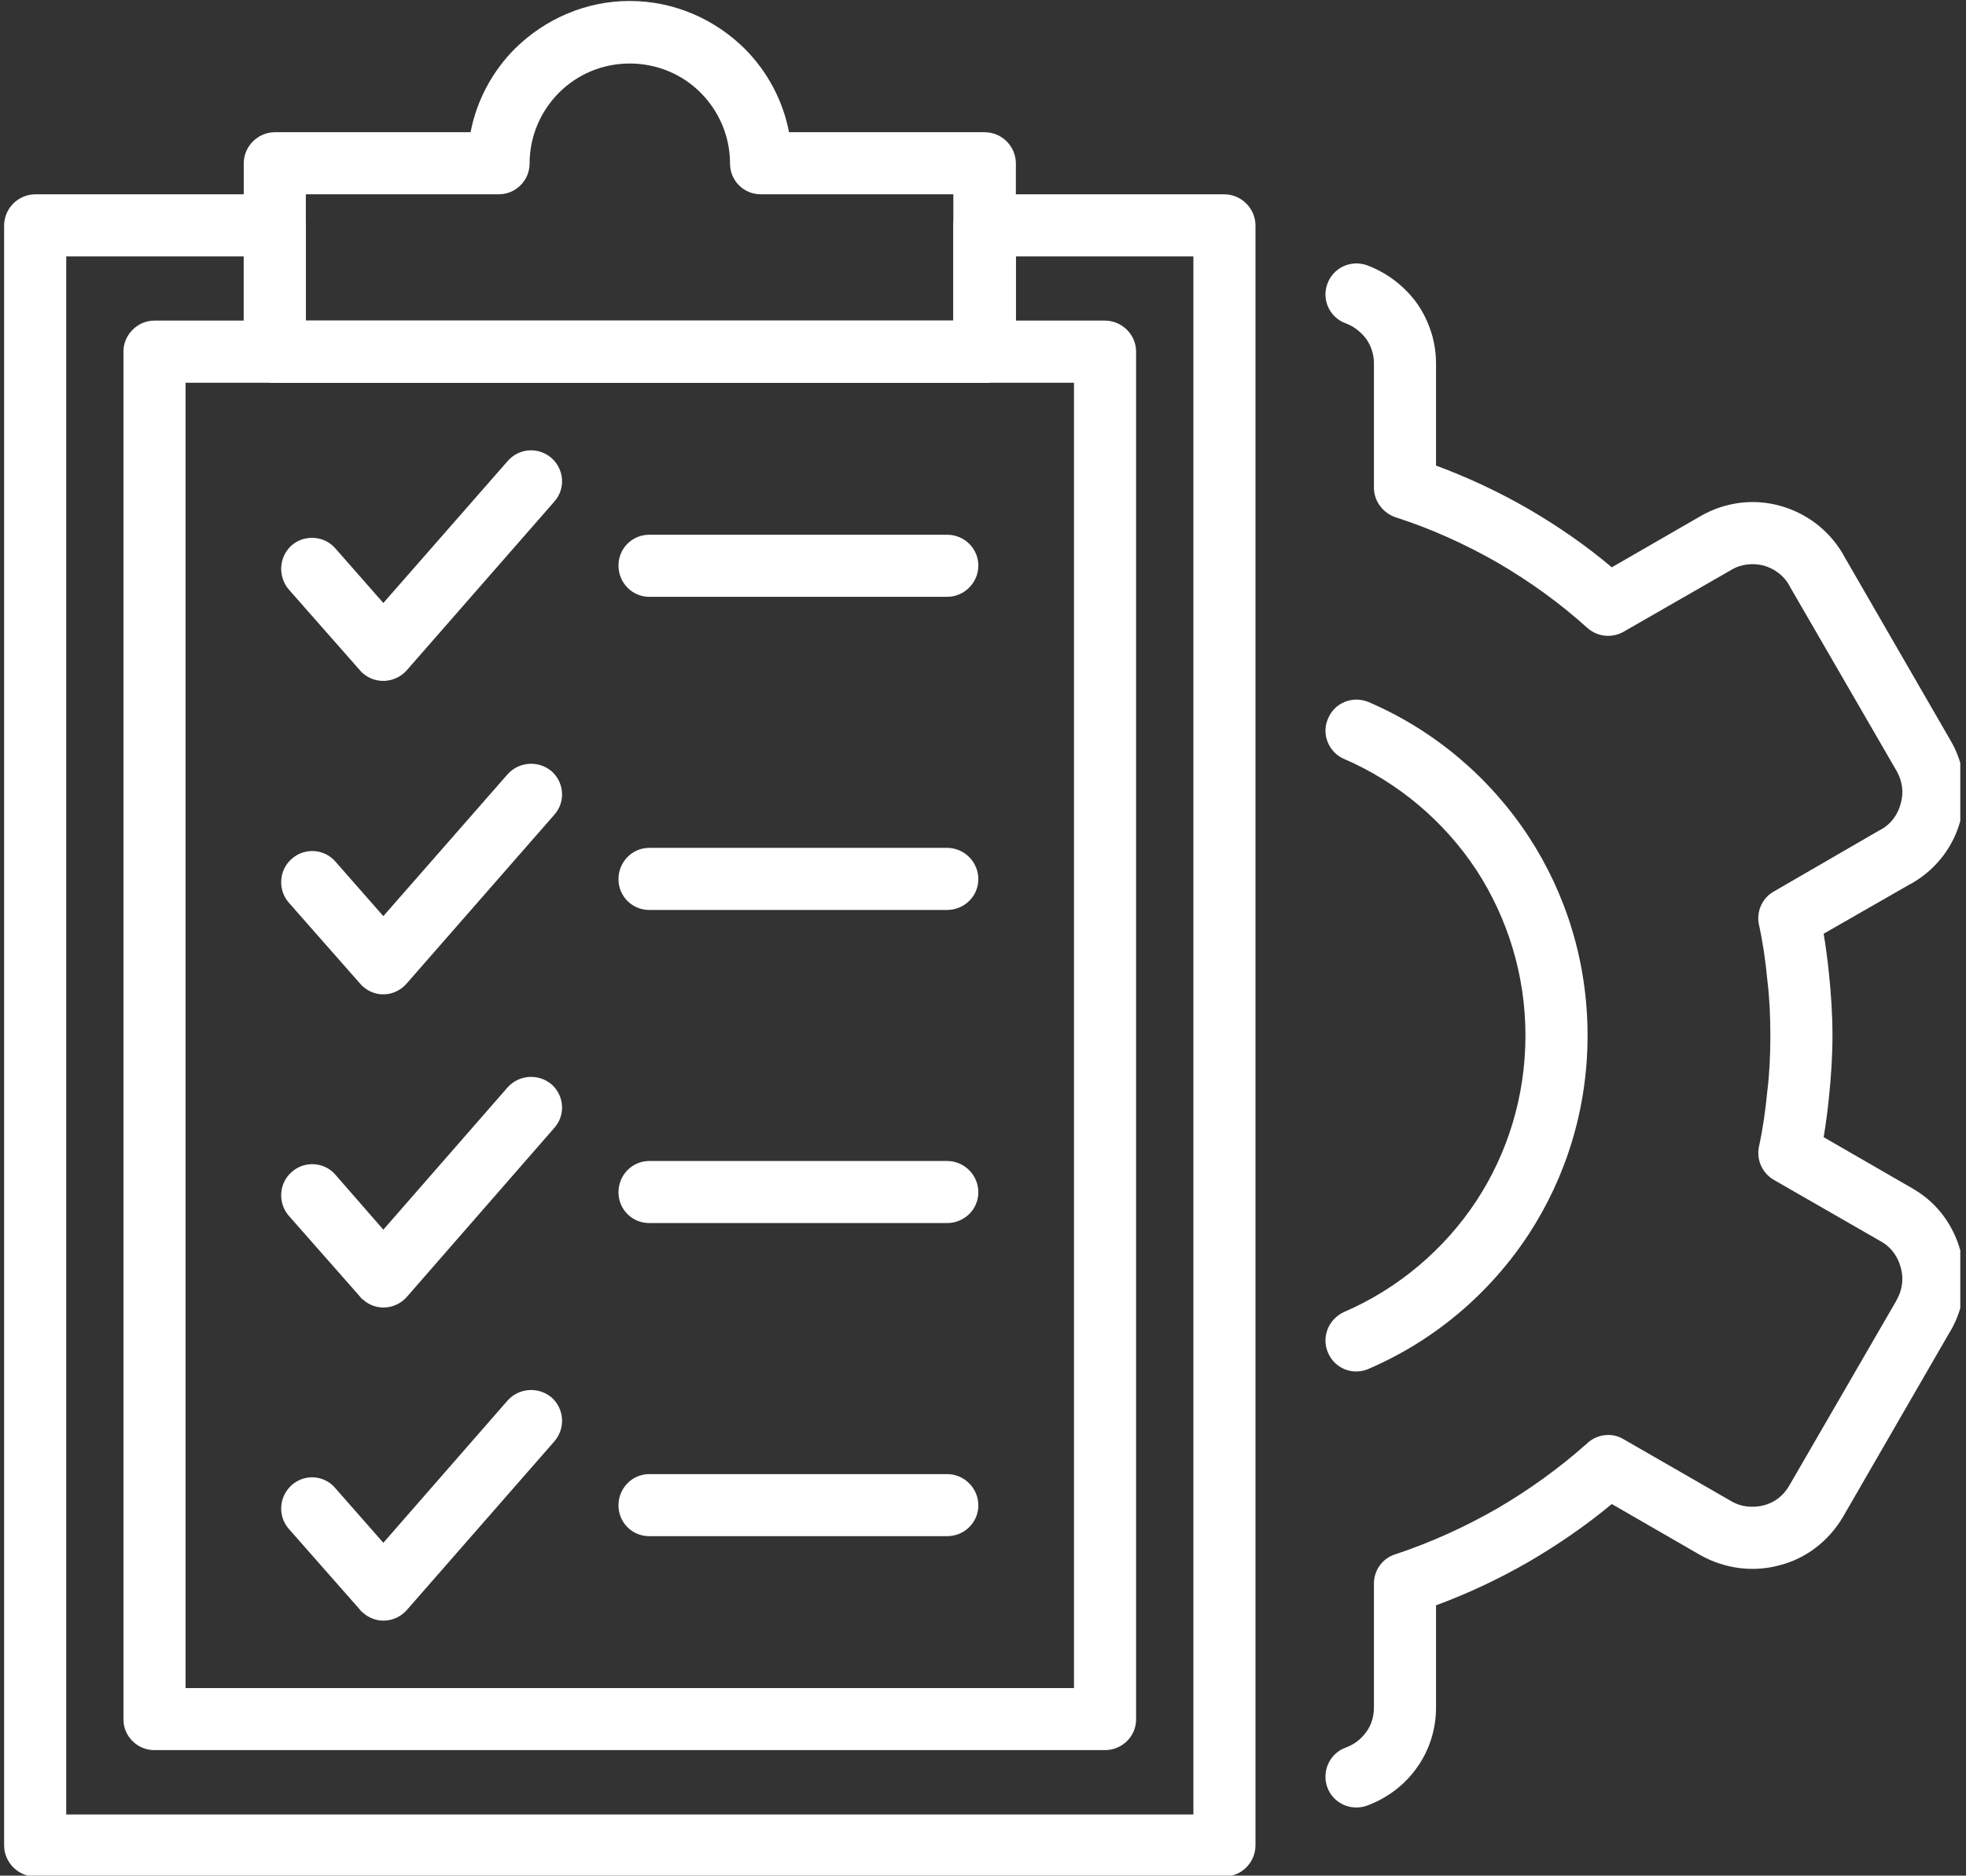 <?xml version="1.0" encoding="UTF-8" standalone="no"?>
<!DOCTYPE svg PUBLIC "-//W3C//DTD SVG 1.1//EN" "http://www.w3.org/Graphics/SVG/1.1/DTD/svg11.dtd">
<svg width="100%" height="100%" viewBox="0 0 284 271" version="1.1" xmlns="http://www.w3.org/2000/svg" xmlns:xlink="http://www.w3.org/1999/xlink" xml:space="preserve" xmlns:serif="http://www.serif.com/" style="fill-rule:evenodd;clip-rule:evenodd;stroke-linejoin:round;stroke-miterlimit:2;">
    <rect x="0" y="0" width="284" height="271" fill="#333333" stroke="none"/>
    <g transform="matrix(1,0,0,1,-9885,-8402)">
        <g id="Artboard5" transform="matrix(1,0,0,1,-0.591,-0.138)">
            <rect x="9885.59" y="8402.14" width="283.177" height="270.993" style="fill:none;"/>
            <clipPath id="_clip1">
                <rect x="9885.59" y="8402.14" width="283.177" height="270.993"/>
            </clipPath>
            <g clip-path="url(#_clip1)">
                <g transform="matrix(2,0,0,2,9920.8,8664.3)">
                    <path d="M0,-112.557L-12.821,-112.557L-12.821,0L68.591,0L68.591,-112.557L55.77,-112.557L55.77,-105.686C55.77,-104.446 54.752,-103.427 53.511,-103.427L2.259,-103.427C1.018,-103.427 0,-104.446 0,-105.686L0,-112.557ZM-15.048,-117.043L2.259,-117.043C3.5,-117.043 4.485,-116.025 4.485,-114.784L4.485,-107.913L51.252,-107.913L51.252,-114.784C51.252,-116.025 52.271,-117.043 53.511,-117.043L70.818,-117.043C72.059,-117.043 73.077,-116.025 73.077,-114.784L73.077,2.228C73.077,3.468 72.059,4.486 70.818,4.486L-15.048,4.486C-16.289,4.486 -17.307,3.468 -17.307,2.228L-17.307,-114.784C-17.307,-116.025 -16.289,-117.043 -15.048,-117.043" style="fill:white;fill-rule:nonzero;"/>
                </g>
                <g transform="matrix(2,0,0,2,8378.39,6019.12)">
                    <path d="M831.172,1219.16L767.003,1219.16L767.003,1313.46L831.172,1313.46L831.172,1219.16ZM764.744,1214.67L833.399,1214.67C834.64,1214.67 835.658,1215.69 835.658,1216.9L835.658,1315.72C835.658,1316.96 834.64,1317.94 833.399,1317.94L764.744,1317.94C763.536,1317.94 762.517,1316.96 762.517,1315.72L762.517,1216.9C762.517,1215.69 763.536,1214.67 764.744,1214.67" style="fill:white;fill-rule:nonzero;"/>
                </g>
                <g transform="matrix(2,0,0,2,9957.64,8429.51)">
                    <path d="M0,0.351L-13.934,0.351L-13.934,9.481L32.833,9.481L32.833,0.351L18.93,0.351C17.689,0.351 16.703,-0.635 16.703,-1.876C16.703,-3.881 15.876,-5.693 14.571,-6.998C13.267,-8.302 11.454,-9.098 9.449,-9.098C7.477,-9.098 5.663,-8.302 4.359,-6.998C3.055,-5.693 2.227,-3.881 2.227,-1.876C2.227,-0.635 1.209,0.351 0,0.351M-16.161,-4.135L-2.036,-4.135C-1.59,-6.457 -0.445,-8.557 1.177,-10.179C3.309,-12.279 6.236,-13.616 9.449,-13.616C12.694,-13.616 15.621,-12.279 17.752,-10.179C19.376,-8.557 20.52,-6.457 20.966,-4.135L35.092,-4.135C36.332,-4.135 37.35,-3.117 37.35,-1.876L37.35,11.708C37.35,12.949 36.332,13.967 35.092,13.967L-16.161,13.967C-17.402,13.967 -18.42,12.949 -18.42,11.708L-18.42,-1.876C-18.42,-3.117 -17.402,-4.135 -16.161,-4.135" style="fill:white;fill-rule:nonzero;"/>
                </g>
                <g transform="matrix(2,0,0,2,9958.91,8498.93)">
                    <path d="M0,-15.08C0.827,-16.035 2.227,-16.13 3.181,-15.303C4.104,-14.476 4.2,-13.076 3.373,-12.154L-7.285,0.032C-8.113,0.954 -9.512,1.05 -10.435,0.254C-10.531,0.191 -10.594,0.096 -10.658,0.032L-15.812,-5.822C-16.607,-6.776 -16.512,-8.176 -15.589,-9.004C-14.667,-9.799 -13.234,-9.704 -12.439,-8.781L-8.972,-4.835L0,-15.08Z" style="fill:white;fill-rule:nonzero;"/>
                </g>
                <g transform="matrix(2,0,0,2,10022.4,8488.37)">
                    <path d="M0,-4.486C1.241,-4.486 2.259,-3.499 2.259,-2.259C2.259,-1.018 1.241,0 0,0L-21.506,0C-22.747,0 -23.733,-1.018 -23.733,-2.259C-23.733,-3.499 -22.747,-4.486 -21.506,-4.486L0,-4.486Z" style="fill:white;fill-rule:nonzero;"/>
                </g>
                <g transform="matrix(2,0,0,2,9958.91,8544.3)">
                    <path d="M0,-15.144C0.827,-16.067 2.227,-16.162 3.181,-15.367C4.104,-14.54 4.2,-13.139 3.373,-12.218L-7.285,-0.032C-8.113,0.923 -9.512,1.018 -10.435,0.19C-10.531,0.127 -10.594,0.032 -10.658,-0.032L-15.812,-5.886C-16.607,-6.809 -16.512,-8.24 -15.589,-9.036C-14.667,-9.863 -13.234,-9.767 -12.439,-8.845L-8.972,-4.899L0,-15.144Z" style="fill:white;fill-rule:nonzero;"/>
                </g>
                <g transform="matrix(2,0,0,2,10022.4,8533.61)">
                    <path d="M0,-4.486C1.241,-4.486 2.259,-3.468 2.259,-2.227C2.259,-0.986 1.241,0 0,0L-21.506,0C-22.747,0 -23.733,-0.986 -23.733,-2.227C-23.733,-3.468 -22.747,-4.486 -21.506,-4.486L0,-4.486Z" style="fill:white;fill-rule:nonzero;"/>
                </g>
                <g transform="matrix(2,0,0,2,9958.91,8589.54)">
                    <path d="M0,-15.144C0.827,-16.067 2.227,-16.162 3.181,-15.366C4.104,-14.539 4.2,-13.139 3.373,-12.216L-7.285,0C-8.113,0.923 -9.512,1.018 -10.435,0.19C-10.531,0.127 -10.594,0.063 -10.658,-0.032L-15.812,-5.886C-16.607,-6.809 -16.512,-8.24 -15.589,-9.036C-14.667,-9.862 -13.234,-9.767 -12.439,-8.845L-8.972,-4.868L0,-15.144Z" style="fill:white;fill-rule:nonzero;"/>
                </g>
                <g transform="matrix(2,0,0,2,10022.4,8578.85)">
                    <path d="M0,-4.485C1.241,-4.485 2.259,-3.468 2.259,-2.227C2.259,-0.986 1.241,0 0,0L-21.506,0C-22.747,0 -23.733,-0.986 -23.733,-2.227C-23.733,-3.468 -22.747,-4.485 -21.506,-4.485L0,-4.485Z" style="fill:white;fill-rule:nonzero;"/>
                </g>
                <g transform="matrix(2,0,0,2,9958.91,8634.78)">
                    <path d="M0,-15.144C0.827,-16.067 2.227,-16.162 3.181,-15.366C4.104,-14.539 4.2,-13.139 3.373,-12.185L-7.285,0C-8.113,0.923 -9.512,1.018 -10.435,0.19C-10.531,0.127 -10.594,0.063 -10.658,-0.032L-15.812,-5.886C-16.607,-6.809 -16.512,-8.208 -15.589,-9.036C-14.667,-9.862 -13.234,-9.767 -12.439,-8.813L-8.972,-4.868L0,-15.144Z" style="fill:white;fill-rule:nonzero;"/>
                </g>
                <g transform="matrix(2,0,0,2,10022.4,8624.09)">
                    <path d="M0,-4.485C1.241,-4.485 2.259,-3.468 2.259,-2.227C2.259,-0.985 1.241,0 0,0L-21.506,0C-22.747,0 -23.733,-0.985 -23.733,-2.227C-23.733,-3.468 -22.747,-4.485 -21.506,-4.485L0,-4.485Z" style="fill:white;fill-rule:nonzero;"/>
                </g>
                <g transform="matrix(2,0,0,2,10083.3,8503.58)">
                    <path d="M0,48.165C-1.145,48.675 -2.45,48.133 -2.926,47.02C-3.436,45.874 -2.894,44.57 -1.781,44.061C2.132,42.375 5.473,39.544 7.795,36.012C10.022,32.608 11.326,28.504 11.326,24.082C11.326,19.691 10.022,15.588 7.795,12.152C5.473,8.62 2.132,5.789 -1.781,4.103C-2.894,3.626 -3.436,2.29 -2.926,1.176C-2.45,0.031 -1.145,-0.479 0,-0.001C4.74,2.034 8.749,5.439 11.549,9.702C14.253,13.838 15.812,18.768 15.812,24.082C15.812,29.394 14.253,34.325 11.549,38.462C8.749,42.725 4.74,46.129 0,48.165M-1.654,-27.361C-2.799,-27.775 -3.404,-29.048 -2.99,-30.193C-2.577,-31.37 -1.304,-31.974 -0.127,-31.561C1.336,-31.02 2.609,-30.034 3.5,-28.793C4.359,-27.553 4.867,-26.057 4.867,-24.466L4.867,-17.086C7.19,-16.227 9.417,-15.176 11.517,-13.968C13.649,-12.727 15.685,-11.327 17.562,-9.737L23.956,-13.427C25.77,-14.477 27.838,-14.7 29.683,-14.19C31.56,-13.682 33.214,-12.473 34.264,-10.69L34.328,-10.563L42.027,2.767C43.077,4.548 43.267,6.616 42.758,8.493C42.282,10.338 41.073,12.025 39.259,13.075L39.132,13.138L32.865,16.733C33.023,17.688 33.15,18.641 33.246,19.596C33.405,21.123 33.501,22.619 33.501,24.082C33.501,25.545 33.405,27.04 33.246,28.568C33.15,29.522 33.023,30.476 32.865,31.431L39.259,35.121L39.418,35.217C41.136,36.235 42.282,37.89 42.758,39.703C43.267,41.548 43.077,43.616 42.027,45.429L41.963,45.525L34.264,58.855C33.214,60.637 31.56,61.878 29.683,62.354C27.838,62.864 25.77,62.64 23.956,61.622L23.956,61.59L23.956,61.622L17.562,57.932C15.685,59.491 13.649,60.891 11.517,62.132C9.417,63.341 7.19,64.39 4.867,65.25L4.867,72.631C4.867,74.253 4.359,75.748 3.5,76.957C2.609,78.229 1.336,79.184 -0.127,79.725C-1.304,80.139 -2.577,79.535 -2.99,78.389C-3.404,77.212 -2.799,75.94 -1.654,75.525C-1.05,75.303 -0.54,74.921 -0.159,74.38C0.191,73.903 0.382,73.298 0.382,72.631L0.382,63.658C0.382,62.736 0.986,61.846 1.941,61.559C4.518,60.7 6.968,59.587 9.29,58.251C11.581,56.915 13.744,55.355 15.717,53.606C16.416,52.905 17.53,52.715 18.421,53.255L26.215,57.741C26.915,58.155 27.774,58.219 28.537,58.027C29.301,57.836 29.969,57.328 30.383,56.596L38.082,43.298L38.145,43.17C38.559,42.438 38.655,41.612 38.432,40.848C38.241,40.116 37.796,39.448 37.128,39.034L29.27,34.517C28.442,34.039 27.997,33.085 28.188,32.131C28.474,30.827 28.664,29.49 28.792,28.122C28.951,26.849 29.015,25.513 29.015,24.082C29.015,22.683 28.951,21.315 28.792,20.042C28.664,18.673 28.474,17.369 28.188,16.065C27.997,15.142 28.41,14.157 29.27,13.679L36.904,9.256L37.031,9.192C37.764,8.779 38.241,8.079 38.432,7.316C38.655,6.552 38.559,5.725 38.145,4.994L30.447,-8.304L30.383,-8.433C29.969,-9.164 29.301,-9.64 28.537,-9.864C27.774,-10.055 26.915,-9.991 26.183,-9.545L18.485,-5.124C17.657,-4.614 16.575,-4.678 15.812,-5.346C13.84,-7.127 11.644,-8.719 9.29,-10.087C6.999,-11.391 4.581,-12.504 2.005,-13.332C1.082,-13.618 0.382,-14.477 0.382,-15.494L0.382,-24.466C0.382,-25.103 0.191,-25.707 -0.159,-26.216C-0.54,-26.725 -1.05,-27.139 -1.654,-27.361" style="fill:white;fill-rule:nonzero;"/>
                </g>
            </g>
        </g>
    </g>
</svg>
